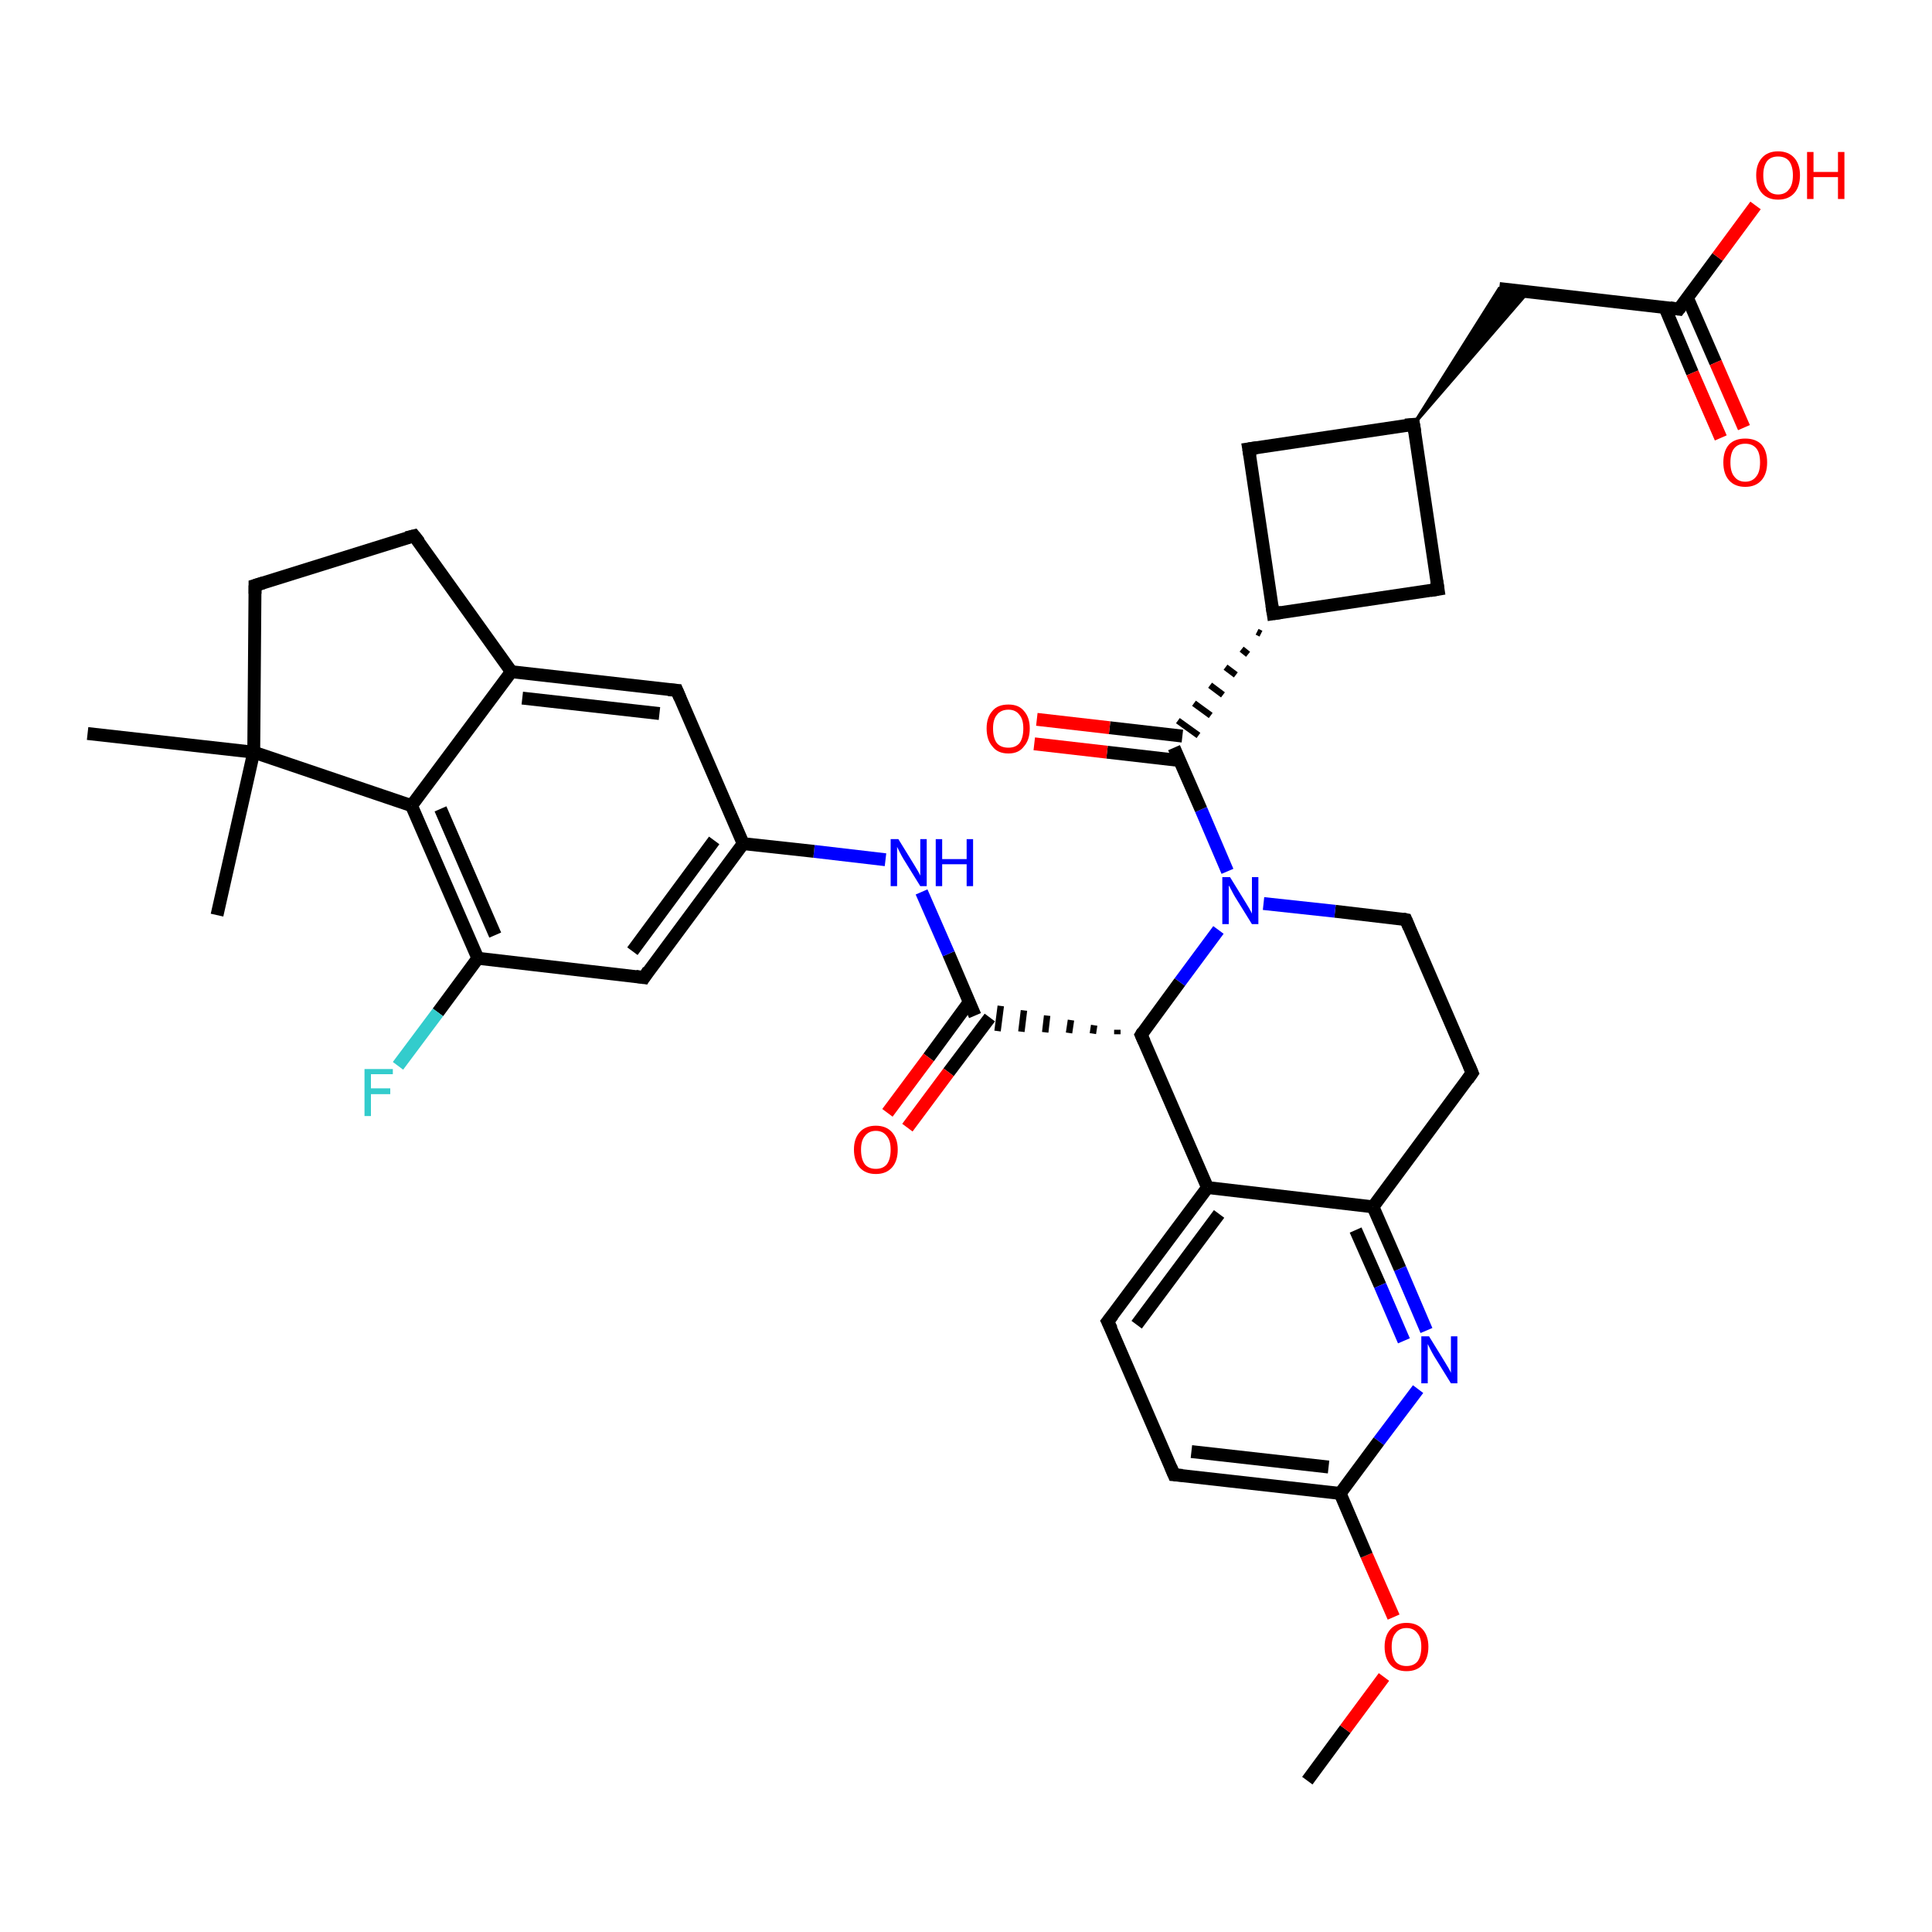<?xml version='1.0' encoding='iso-8859-1'?>
<svg version='1.1' baseProfile='full'
              xmlns='http://www.w3.org/2000/svg'
                      xmlns:rdkit='http://www.rdkit.org/xml'
                      xmlns:xlink='http://www.w3.org/1999/xlink'
                  xml:space='preserve'
width='300px' height='300px' viewBox='0 0 300 300'>
<!-- END OF HEADER -->
<rect style='opacity:1.0;fill:#FFFFFF;stroke:none' width='300.0' height='300.0' x='0.0' y='0.0'> </rect>
<path class='bond-0 atom-0 atom-1' d='M 203.0,276.5 L 208.9,268.5' style='fill:none;fill-rule:evenodd;stroke:#000000;stroke-width:2.0px;stroke-linecap:butt;stroke-linejoin:miter;stroke-opacity:1' />
<path class='bond-0 atom-0 atom-1' d='M 208.9,268.5 L 214.9,260.4' style='fill:none;fill-rule:evenodd;stroke:#FF0000;stroke-width:2.0px;stroke-linecap:butt;stroke-linejoin:miter;stroke-opacity:1' />
<path class='bond-1 atom-1 atom-2' d='M 216.4,251.1 L 212.2,241.5' style='fill:none;fill-rule:evenodd;stroke:#FF0000;stroke-width:2.0px;stroke-linecap:butt;stroke-linejoin:miter;stroke-opacity:1' />
<path class='bond-1 atom-1 atom-2' d='M 212.2,241.5 L 208.1,231.9' style='fill:none;fill-rule:evenodd;stroke:#000000;stroke-width:2.0px;stroke-linecap:butt;stroke-linejoin:miter;stroke-opacity:1' />
<path class='bond-2 atom-2 atom-3' d='M 208.1,231.9 L 182.3,229.0' style='fill:none;fill-rule:evenodd;stroke:#000000;stroke-width:2.0px;stroke-linecap:butt;stroke-linejoin:miter;stroke-opacity:1' />
<path class='bond-2 atom-2 atom-3' d='M 206.3,227.8 L 185.0,225.4' style='fill:none;fill-rule:evenodd;stroke:#000000;stroke-width:2.0px;stroke-linecap:butt;stroke-linejoin:miter;stroke-opacity:1' />
<path class='bond-3 atom-3 atom-4' d='M 182.3,229.0 L 172.0,205.2' style='fill:none;fill-rule:evenodd;stroke:#000000;stroke-width:2.0px;stroke-linecap:butt;stroke-linejoin:miter;stroke-opacity:1' />
<path class='bond-4 atom-4 atom-5' d='M 172.0,205.2 L 187.5,184.4' style='fill:none;fill-rule:evenodd;stroke:#000000;stroke-width:2.0px;stroke-linecap:butt;stroke-linejoin:miter;stroke-opacity:1' />
<path class='bond-4 atom-4 atom-5' d='M 176.5,205.7 L 189.3,188.5' style='fill:none;fill-rule:evenodd;stroke:#000000;stroke-width:2.0px;stroke-linecap:butt;stroke-linejoin:miter;stroke-opacity:1' />
<path class='bond-5 atom-5 atom-6' d='M 187.5,184.4 L 213.2,187.4' style='fill:none;fill-rule:evenodd;stroke:#000000;stroke-width:2.0px;stroke-linecap:butt;stroke-linejoin:miter;stroke-opacity:1' />
<path class='bond-6 atom-6 atom-7' d='M 213.2,187.4 L 217.4,197.0' style='fill:none;fill-rule:evenodd;stroke:#000000;stroke-width:2.0px;stroke-linecap:butt;stroke-linejoin:miter;stroke-opacity:1' />
<path class='bond-6 atom-6 atom-7' d='M 217.4,197.0 L 221.5,206.6' style='fill:none;fill-rule:evenodd;stroke:#0000FF;stroke-width:2.0px;stroke-linecap:butt;stroke-linejoin:miter;stroke-opacity:1' />
<path class='bond-6 atom-6 atom-7' d='M 210.5,191.0 L 214.3,199.6' style='fill:none;fill-rule:evenodd;stroke:#000000;stroke-width:2.0px;stroke-linecap:butt;stroke-linejoin:miter;stroke-opacity:1' />
<path class='bond-6 atom-6 atom-7' d='M 214.3,199.6 L 218.0,208.2' style='fill:none;fill-rule:evenodd;stroke:#0000FF;stroke-width:2.0px;stroke-linecap:butt;stroke-linejoin:miter;stroke-opacity:1' />
<path class='bond-7 atom-6 atom-8' d='M 213.2,187.4 L 228.6,166.6' style='fill:none;fill-rule:evenodd;stroke:#000000;stroke-width:2.0px;stroke-linecap:butt;stroke-linejoin:miter;stroke-opacity:1' />
<path class='bond-8 atom-8 atom-9' d='M 228.6,166.6 L 218.3,142.8' style='fill:none;fill-rule:evenodd;stroke:#000000;stroke-width:2.0px;stroke-linecap:butt;stroke-linejoin:miter;stroke-opacity:1' />
<path class='bond-9 atom-9 atom-10' d='M 218.3,142.8 L 207.3,141.5' style='fill:none;fill-rule:evenodd;stroke:#000000;stroke-width:2.0px;stroke-linecap:butt;stroke-linejoin:miter;stroke-opacity:1' />
<path class='bond-9 atom-9 atom-10' d='M 207.3,141.5 L 196.2,140.3' style='fill:none;fill-rule:evenodd;stroke:#0000FF;stroke-width:2.0px;stroke-linecap:butt;stroke-linejoin:miter;stroke-opacity:1' />
<path class='bond-10 atom-10 atom-11' d='M 190.6,135.3 L 186.5,125.7' style='fill:none;fill-rule:evenodd;stroke:#0000FF;stroke-width:2.0px;stroke-linecap:butt;stroke-linejoin:miter;stroke-opacity:1' />
<path class='bond-10 atom-10 atom-11' d='M 186.5,125.7 L 182.3,116.1' style='fill:none;fill-rule:evenodd;stroke:#000000;stroke-width:2.0px;stroke-linecap:butt;stroke-linejoin:miter;stroke-opacity:1' />
<path class='bond-11 atom-11 atom-12' d='M 183.6,114.3 L 172.3,113.0' style='fill:none;fill-rule:evenodd;stroke:#000000;stroke-width:2.0px;stroke-linecap:butt;stroke-linejoin:miter;stroke-opacity:1' />
<path class='bond-11 atom-11 atom-12' d='M 172.3,113.0 L 161.0,111.7' style='fill:none;fill-rule:evenodd;stroke:#FF0000;stroke-width:2.0px;stroke-linecap:butt;stroke-linejoin:miter;stroke-opacity:1' />
<path class='bond-11 atom-11 atom-12' d='M 183.2,118.1 L 171.9,116.8' style='fill:none;fill-rule:evenodd;stroke:#000000;stroke-width:2.0px;stroke-linecap:butt;stroke-linejoin:miter;stroke-opacity:1' />
<path class='bond-11 atom-11 atom-12' d='M 171.9,116.8 L 160.6,115.5' style='fill:none;fill-rule:evenodd;stroke:#FF0000;stroke-width:2.0px;stroke-linecap:butt;stroke-linejoin:miter;stroke-opacity:1' />
<path class='bond-12 atom-13 atom-11' d='M 195.2,98.1 L 195.8,98.4' style='fill:none;fill-rule:evenodd;stroke:#000000;stroke-width:1.0px;stroke-linecap:butt;stroke-linejoin:miter;stroke-opacity:1' />
<path class='bond-12 atom-13 atom-11' d='M 192.8,100.8 L 193.8,101.6' style='fill:none;fill-rule:evenodd;stroke:#000000;stroke-width:1.0px;stroke-linecap:butt;stroke-linejoin:miter;stroke-opacity:1' />
<path class='bond-12 atom-13 atom-11' d='M 190.3,103.6 L 191.9,104.8' style='fill:none;fill-rule:evenodd;stroke:#000000;stroke-width:1.0px;stroke-linecap:butt;stroke-linejoin:miter;stroke-opacity:1' />
<path class='bond-12 atom-13 atom-11' d='M 187.9,106.4 L 189.9,107.9' style='fill:none;fill-rule:evenodd;stroke:#000000;stroke-width:1.0px;stroke-linecap:butt;stroke-linejoin:miter;stroke-opacity:1' />
<path class='bond-12 atom-13 atom-11' d='M 185.4,109.2 L 188.0,111.1' style='fill:none;fill-rule:evenodd;stroke:#000000;stroke-width:1.0px;stroke-linecap:butt;stroke-linejoin:miter;stroke-opacity:1' />
<path class='bond-12 atom-13 atom-11' d='M 182.9,111.9 L 186.1,114.2' style='fill:none;fill-rule:evenodd;stroke:#000000;stroke-width:1.0px;stroke-linecap:butt;stroke-linejoin:miter;stroke-opacity:1' />
<path class='bond-13 atom-13 atom-14' d='M 197.7,95.3 L 223.3,91.5' style='fill:none;fill-rule:evenodd;stroke:#000000;stroke-width:2.0px;stroke-linecap:butt;stroke-linejoin:miter;stroke-opacity:1' />
<path class='bond-14 atom-14 atom-15' d='M 223.3,91.5 L 219.5,65.9' style='fill:none;fill-rule:evenodd;stroke:#000000;stroke-width:2.0px;stroke-linecap:butt;stroke-linejoin:miter;stroke-opacity:1' />
<path class='bond-15 atom-15 atom-16' d='M 219.5,65.9 L 232.8,44.8 L 237.3,45.3 Z' style='fill:#000000;fill-rule:evenodd;fill-opacity:1;stroke:#000000;stroke-width:0.5px;stroke-linecap:butt;stroke-linejoin:miter;stroke-opacity:1;' />
<path class='bond-16 atom-16 atom-17' d='M 232.8,44.8 L 260.7,48.0' style='fill:none;fill-rule:evenodd;stroke:#000000;stroke-width:2.0px;stroke-linecap:butt;stroke-linejoin:miter;stroke-opacity:1' />
<path class='bond-17 atom-17 atom-18' d='M 258.5,47.7 L 262.8,57.9' style='fill:none;fill-rule:evenodd;stroke:#000000;stroke-width:2.0px;stroke-linecap:butt;stroke-linejoin:miter;stroke-opacity:1' />
<path class='bond-17 atom-17 atom-18' d='M 262.8,57.9 L 267.2,68.0' style='fill:none;fill-rule:evenodd;stroke:#FF0000;stroke-width:2.0px;stroke-linecap:butt;stroke-linejoin:miter;stroke-opacity:1' />
<path class='bond-17 atom-17 atom-18' d='M 262.0,46.2 L 266.4,56.3' style='fill:none;fill-rule:evenodd;stroke:#000000;stroke-width:2.0px;stroke-linecap:butt;stroke-linejoin:miter;stroke-opacity:1' />
<path class='bond-17 atom-17 atom-18' d='M 266.4,56.3 L 270.8,66.4' style='fill:none;fill-rule:evenodd;stroke:#FF0000;stroke-width:2.0px;stroke-linecap:butt;stroke-linejoin:miter;stroke-opacity:1' />
<path class='bond-18 atom-17 atom-19' d='M 260.7,48.0 L 266.7,39.9' style='fill:none;fill-rule:evenodd;stroke:#000000;stroke-width:2.0px;stroke-linecap:butt;stroke-linejoin:miter;stroke-opacity:1' />
<path class='bond-18 atom-17 atom-19' d='M 266.7,39.9 L 272.6,31.9' style='fill:none;fill-rule:evenodd;stroke:#FF0000;stroke-width:2.0px;stroke-linecap:butt;stroke-linejoin:miter;stroke-opacity:1' />
<path class='bond-19 atom-15 atom-20' d='M 219.5,65.9 L 193.9,69.7' style='fill:none;fill-rule:evenodd;stroke:#000000;stroke-width:2.0px;stroke-linecap:butt;stroke-linejoin:miter;stroke-opacity:1' />
<path class='bond-20 atom-10 atom-21' d='M 189.2,144.4 L 183.2,152.5' style='fill:none;fill-rule:evenodd;stroke:#0000FF;stroke-width:2.0px;stroke-linecap:butt;stroke-linejoin:miter;stroke-opacity:1' />
<path class='bond-20 atom-10 atom-21' d='M 183.2,152.5 L 177.2,160.7' style='fill:none;fill-rule:evenodd;stroke:#000000;stroke-width:2.0px;stroke-linecap:butt;stroke-linejoin:miter;stroke-opacity:1' />
<path class='bond-21 atom-21 atom-22' d='M 173.5,159.9 L 173.5,160.6' style='fill:none;fill-rule:evenodd;stroke:#000000;stroke-width:1.0px;stroke-linecap:butt;stroke-linejoin:miter;stroke-opacity:1' />
<path class='bond-21 atom-21 atom-22' d='M 169.9,159.2 L 169.7,160.5' style='fill:none;fill-rule:evenodd;stroke:#000000;stroke-width:1.0px;stroke-linecap:butt;stroke-linejoin:miter;stroke-opacity:1' />
<path class='bond-21 atom-21 atom-22' d='M 166.3,158.4 L 166.0,160.4' style='fill:none;fill-rule:evenodd;stroke:#000000;stroke-width:1.0px;stroke-linecap:butt;stroke-linejoin:miter;stroke-opacity:1' />
<path class='bond-21 atom-21 atom-22' d='M 162.6,157.7 L 162.3,160.3' style='fill:none;fill-rule:evenodd;stroke:#000000;stroke-width:1.0px;stroke-linecap:butt;stroke-linejoin:miter;stroke-opacity:1' />
<path class='bond-21 atom-21 atom-22' d='M 159.0,156.9 L 158.6,160.2' style='fill:none;fill-rule:evenodd;stroke:#000000;stroke-width:1.0px;stroke-linecap:butt;stroke-linejoin:miter;stroke-opacity:1' />
<path class='bond-21 atom-21 atom-22' d='M 155.4,156.2 L 154.9,160.1' style='fill:none;fill-rule:evenodd;stroke:#000000;stroke-width:1.0px;stroke-linecap:butt;stroke-linejoin:miter;stroke-opacity:1' />
<path class='bond-22 atom-22 atom-23' d='M 150.5,155.6 L 144.2,164.2' style='fill:none;fill-rule:evenodd;stroke:#000000;stroke-width:2.0px;stroke-linecap:butt;stroke-linejoin:miter;stroke-opacity:1' />
<path class='bond-22 atom-22 atom-23' d='M 144.2,164.2 L 137.8,172.8' style='fill:none;fill-rule:evenodd;stroke:#FF0000;stroke-width:2.0px;stroke-linecap:butt;stroke-linejoin:miter;stroke-opacity:1' />
<path class='bond-22 atom-22 atom-23' d='M 153.7,158.0 L 147.3,166.5' style='fill:none;fill-rule:evenodd;stroke:#000000;stroke-width:2.0px;stroke-linecap:butt;stroke-linejoin:miter;stroke-opacity:1' />
<path class='bond-22 atom-22 atom-23' d='M 147.3,166.5 L 140.9,175.1' style='fill:none;fill-rule:evenodd;stroke:#FF0000;stroke-width:2.0px;stroke-linecap:butt;stroke-linejoin:miter;stroke-opacity:1' />
<path class='bond-23 atom-22 atom-24' d='M 151.4,157.7 L 147.3,148.1' style='fill:none;fill-rule:evenodd;stroke:#000000;stroke-width:2.0px;stroke-linecap:butt;stroke-linejoin:miter;stroke-opacity:1' />
<path class='bond-23 atom-22 atom-24' d='M 147.3,148.1 L 143.1,138.5' style='fill:none;fill-rule:evenodd;stroke:#0000FF;stroke-width:2.0px;stroke-linecap:butt;stroke-linejoin:miter;stroke-opacity:1' />
<path class='bond-24 atom-24 atom-25' d='M 137.5,133.5 L 126.4,132.2' style='fill:none;fill-rule:evenodd;stroke:#0000FF;stroke-width:2.0px;stroke-linecap:butt;stroke-linejoin:miter;stroke-opacity:1' />
<path class='bond-24 atom-24 atom-25' d='M 126.4,132.2 L 115.4,131.0' style='fill:none;fill-rule:evenodd;stroke:#000000;stroke-width:2.0px;stroke-linecap:butt;stroke-linejoin:miter;stroke-opacity:1' />
<path class='bond-25 atom-25 atom-26' d='M 115.4,131.0 L 100.0,151.8' style='fill:none;fill-rule:evenodd;stroke:#000000;stroke-width:2.0px;stroke-linecap:butt;stroke-linejoin:miter;stroke-opacity:1' />
<path class='bond-25 atom-25 atom-26' d='M 110.9,130.5 L 98.2,147.7' style='fill:none;fill-rule:evenodd;stroke:#000000;stroke-width:2.0px;stroke-linecap:butt;stroke-linejoin:miter;stroke-opacity:1' />
<path class='bond-26 atom-26 atom-27' d='M 100.0,151.8 L 74.2,148.8' style='fill:none;fill-rule:evenodd;stroke:#000000;stroke-width:2.0px;stroke-linecap:butt;stroke-linejoin:miter;stroke-opacity:1' />
<path class='bond-27 atom-27 atom-28' d='M 74.2,148.8 L 68.0,157.2' style='fill:none;fill-rule:evenodd;stroke:#000000;stroke-width:2.0px;stroke-linecap:butt;stroke-linejoin:miter;stroke-opacity:1' />
<path class='bond-27 atom-27 atom-28' d='M 68.0,157.2 L 61.8,165.5' style='fill:none;fill-rule:evenodd;stroke:#33CCCC;stroke-width:2.0px;stroke-linecap:butt;stroke-linejoin:miter;stroke-opacity:1' />
<path class='bond-28 atom-27 atom-29' d='M 74.2,148.8 L 63.9,125.1' style='fill:none;fill-rule:evenodd;stroke:#000000;stroke-width:2.0px;stroke-linecap:butt;stroke-linejoin:miter;stroke-opacity:1' />
<path class='bond-28 atom-27 atom-29' d='M 76.9,145.2 L 68.4,125.6' style='fill:none;fill-rule:evenodd;stroke:#000000;stroke-width:2.0px;stroke-linecap:butt;stroke-linejoin:miter;stroke-opacity:1' />
<path class='bond-29 atom-29 atom-30' d='M 63.9,125.1 L 79.4,104.3' style='fill:none;fill-rule:evenodd;stroke:#000000;stroke-width:2.0px;stroke-linecap:butt;stroke-linejoin:miter;stroke-opacity:1' />
<path class='bond-30 atom-30 atom-31' d='M 79.4,104.3 L 105.1,107.2' style='fill:none;fill-rule:evenodd;stroke:#000000;stroke-width:2.0px;stroke-linecap:butt;stroke-linejoin:miter;stroke-opacity:1' />
<path class='bond-30 atom-30 atom-31' d='M 81.1,108.4 L 102.4,110.8' style='fill:none;fill-rule:evenodd;stroke:#000000;stroke-width:2.0px;stroke-linecap:butt;stroke-linejoin:miter;stroke-opacity:1' />
<path class='bond-31 atom-30 atom-32' d='M 79.4,104.3 L 64.3,83.2' style='fill:none;fill-rule:evenodd;stroke:#000000;stroke-width:2.0px;stroke-linecap:butt;stroke-linejoin:miter;stroke-opacity:1' />
<path class='bond-32 atom-32 atom-33' d='M 64.3,83.2 L 39.6,90.9' style='fill:none;fill-rule:evenodd;stroke:#000000;stroke-width:2.0px;stroke-linecap:butt;stroke-linejoin:miter;stroke-opacity:1' />
<path class='bond-33 atom-33 atom-34' d='M 39.6,90.9 L 39.4,116.8' style='fill:none;fill-rule:evenodd;stroke:#000000;stroke-width:2.0px;stroke-linecap:butt;stroke-linejoin:miter;stroke-opacity:1' />
<path class='bond-34 atom-34 atom-35' d='M 39.4,116.8 L 13.6,113.9' style='fill:none;fill-rule:evenodd;stroke:#000000;stroke-width:2.0px;stroke-linecap:butt;stroke-linejoin:miter;stroke-opacity:1' />
<path class='bond-35 atom-34 atom-36' d='M 39.4,116.8 L 33.7,142.1' style='fill:none;fill-rule:evenodd;stroke:#000000;stroke-width:2.0px;stroke-linecap:butt;stroke-linejoin:miter;stroke-opacity:1' />
<path class='bond-36 atom-7 atom-2' d='M 220.2,215.7 L 214.1,223.8' style='fill:none;fill-rule:evenodd;stroke:#0000FF;stroke-width:2.0px;stroke-linecap:butt;stroke-linejoin:miter;stroke-opacity:1' />
<path class='bond-36 atom-7 atom-2' d='M 214.1,223.8 L 208.1,231.9' style='fill:none;fill-rule:evenodd;stroke:#000000;stroke-width:2.0px;stroke-linecap:butt;stroke-linejoin:miter;stroke-opacity:1' />
<path class='bond-37 atom-20 atom-13' d='M 193.9,69.7 L 197.7,95.3' style='fill:none;fill-rule:evenodd;stroke:#000000;stroke-width:2.0px;stroke-linecap:butt;stroke-linejoin:miter;stroke-opacity:1' />
<path class='bond-38 atom-31 atom-25' d='M 105.1,107.2 L 115.4,131.0' style='fill:none;fill-rule:evenodd;stroke:#000000;stroke-width:2.0px;stroke-linecap:butt;stroke-linejoin:miter;stroke-opacity:1' />
<path class='bond-39 atom-21 atom-5' d='M 177.2,160.7 L 187.5,184.4' style='fill:none;fill-rule:evenodd;stroke:#000000;stroke-width:2.0px;stroke-linecap:butt;stroke-linejoin:miter;stroke-opacity:1' />
<path class='bond-40 atom-34 atom-29' d='M 39.4,116.8 L 63.9,125.1' style='fill:none;fill-rule:evenodd;stroke:#000000;stroke-width:2.0px;stroke-linecap:butt;stroke-linejoin:miter;stroke-opacity:1' />
<path d='M 183.6,229.1 L 182.3,229.0 L 181.8,227.8' style='fill:none;stroke:#000000;stroke-width:2.0px;stroke-linecap:butt;stroke-linejoin:miter;stroke-opacity:1;' />
<path d='M 172.6,206.4 L 172.0,205.2 L 172.8,204.2' style='fill:none;stroke:#000000;stroke-width:2.0px;stroke-linecap:butt;stroke-linejoin:miter;stroke-opacity:1;' />
<path d='M 227.9,167.6 L 228.6,166.6 L 228.1,165.4' style='fill:none;stroke:#000000;stroke-width:2.0px;stroke-linecap:butt;stroke-linejoin:miter;stroke-opacity:1;' />
<path d='M 218.8,144.0 L 218.3,142.8 L 217.8,142.7' style='fill:none;stroke:#000000;stroke-width:2.0px;stroke-linecap:butt;stroke-linejoin:miter;stroke-opacity:1;' />
<path d='M 199.0,95.1 L 197.7,95.3 L 197.5,94.0' style='fill:none;stroke:#000000;stroke-width:2.0px;stroke-linecap:butt;stroke-linejoin:miter;stroke-opacity:1;' />
<path d='M 222.1,91.7 L 223.3,91.5 L 223.1,90.2' style='fill:none;stroke:#000000;stroke-width:2.0px;stroke-linecap:butt;stroke-linejoin:miter;stroke-opacity:1;' />
<path d='M 219.7,67.1 L 219.5,65.9 L 218.2,66.0' style='fill:none;stroke:#000000;stroke-width:2.0px;stroke-linecap:butt;stroke-linejoin:miter;stroke-opacity:1;' />
<path d='M 259.3,47.8 L 260.7,48.0 L 261.0,47.6' style='fill:none;stroke:#000000;stroke-width:2.0px;stroke-linecap:butt;stroke-linejoin:miter;stroke-opacity:1;' />
<path d='M 195.2,69.5 L 193.9,69.7 L 194.1,70.9' style='fill:none;stroke:#000000;stroke-width:2.0px;stroke-linecap:butt;stroke-linejoin:miter;stroke-opacity:1;' />
<path d='M 177.5,160.2 L 177.2,160.7 L 177.7,161.8' style='fill:none;stroke:#000000;stroke-width:2.0px;stroke-linecap:butt;stroke-linejoin:miter;stroke-opacity:1;' />
<path d='M 100.7,150.7 L 100.0,151.8 L 98.7,151.6' style='fill:none;stroke:#000000;stroke-width:2.0px;stroke-linecap:butt;stroke-linejoin:miter;stroke-opacity:1;' />
<path d='M 103.8,107.1 L 105.1,107.2 L 105.6,108.4' style='fill:none;stroke:#000000;stroke-width:2.0px;stroke-linecap:butt;stroke-linejoin:miter;stroke-opacity:1;' />
<path d='M 65.1,84.2 L 64.3,83.2 L 63.1,83.5' style='fill:none;stroke:#000000;stroke-width:2.0px;stroke-linecap:butt;stroke-linejoin:miter;stroke-opacity:1;' />
<path d='M 40.9,90.5 L 39.6,90.9 L 39.6,92.2' style='fill:none;stroke:#000000;stroke-width:2.0px;stroke-linecap:butt;stroke-linejoin:miter;stroke-opacity:1;' />
<path class='atom-1' d='M 215.0 255.7
Q 215.0 254.0, 215.9 253.0
Q 216.8 252.0, 218.4 252.0
Q 220.0 252.0, 220.9 253.0
Q 221.8 254.0, 221.8 255.7
Q 221.8 257.5, 220.9 258.5
Q 220.0 259.5, 218.4 259.5
Q 216.8 259.5, 215.9 258.5
Q 215.0 257.5, 215.0 255.7
M 218.4 258.7
Q 219.5 258.7, 220.1 258.0
Q 220.7 257.2, 220.7 255.7
Q 220.7 254.3, 220.1 253.6
Q 219.5 252.8, 218.4 252.8
Q 217.3 252.8, 216.7 253.6
Q 216.1 254.3, 216.1 255.7
Q 216.1 257.2, 216.7 258.0
Q 217.3 258.7, 218.4 258.7
' fill='#FF0000'/>
<path class='atom-7' d='M 221.9 207.5
L 224.3 211.4
Q 224.5 211.7, 224.9 212.4
Q 225.3 213.1, 225.3 213.2
L 225.3 207.5
L 226.3 207.5
L 226.3 214.8
L 225.3 214.8
L 222.7 210.6
Q 222.4 210.1, 222.1 209.5
Q 221.8 208.9, 221.7 208.7
L 221.7 214.8
L 220.7 214.8
L 220.7 207.5
L 221.9 207.5
' fill='#0000FF'/>
<path class='atom-10' d='M 191.0 136.2
L 193.4 140.1
Q 193.6 140.4, 194.0 141.1
Q 194.4 141.8, 194.4 141.9
L 194.4 136.2
L 195.4 136.2
L 195.4 143.5
L 194.4 143.5
L 191.8 139.3
Q 191.5 138.8, 191.2 138.2
Q 190.9 137.6, 190.8 137.5
L 190.8 143.5
L 189.8 143.5
L 189.8 136.2
L 191.0 136.2
' fill='#0000FF'/>
<path class='atom-12' d='M 153.2 113.1
Q 153.2 111.4, 154.1 110.4
Q 154.9 109.4, 156.6 109.4
Q 158.2 109.4, 159.0 110.4
Q 159.9 111.4, 159.9 113.1
Q 159.9 114.9, 159.0 115.9
Q 158.2 117.0, 156.6 117.0
Q 154.9 117.0, 154.1 115.9
Q 153.2 114.9, 153.2 113.1
M 156.6 116.1
Q 157.7 116.1, 158.3 115.4
Q 158.9 114.6, 158.9 113.1
Q 158.9 111.7, 158.3 111.0
Q 157.7 110.2, 156.6 110.2
Q 155.4 110.2, 154.8 111.0
Q 154.2 111.7, 154.2 113.1
Q 154.2 114.6, 154.8 115.4
Q 155.4 116.1, 156.6 116.1
' fill='#FF0000'/>
<path class='atom-18' d='M 267.6 71.8
Q 267.6 70.0, 268.5 69.0
Q 269.4 68.1, 271.0 68.1
Q 272.6 68.1, 273.5 69.0
Q 274.4 70.0, 274.4 71.8
Q 274.4 73.6, 273.5 74.6
Q 272.6 75.6, 271.0 75.6
Q 269.4 75.6, 268.5 74.6
Q 267.6 73.6, 267.6 71.8
M 271.0 74.8
Q 272.1 74.8, 272.7 74.0
Q 273.3 73.3, 273.3 71.8
Q 273.3 70.3, 272.7 69.6
Q 272.1 68.9, 271.0 68.9
Q 269.9 68.9, 269.3 69.6
Q 268.7 70.3, 268.7 71.8
Q 268.7 73.3, 269.3 74.0
Q 269.9 74.8, 271.0 74.8
' fill='#FF0000'/>
<path class='atom-19' d='M 272.7 27.2
Q 272.7 25.5, 273.6 24.5
Q 274.5 23.5, 276.1 23.5
Q 277.7 23.5, 278.6 24.5
Q 279.5 25.5, 279.5 27.2
Q 279.5 29.0, 278.6 30.0
Q 277.7 31.0, 276.1 31.0
Q 274.5 31.0, 273.6 30.0
Q 272.7 29.0, 272.7 27.2
M 276.1 30.2
Q 277.2 30.2, 277.8 29.4
Q 278.4 28.7, 278.4 27.2
Q 278.4 25.8, 277.8 25.0
Q 277.2 24.3, 276.1 24.3
Q 275.0 24.3, 274.4 25.0
Q 273.8 25.8, 273.8 27.2
Q 273.8 28.7, 274.4 29.4
Q 275.0 30.2, 276.1 30.2
' fill='#FF0000'/>
<path class='atom-19' d='M 280.6 23.6
L 281.6 23.6
L 281.6 26.7
L 285.4 26.7
L 285.4 23.6
L 286.4 23.6
L 286.4 30.9
L 285.4 30.9
L 285.4 27.5
L 281.6 27.5
L 281.6 30.9
L 280.6 30.9
L 280.6 23.6
' fill='#FF0000'/>
<path class='atom-23' d='M 132.6 178.5
Q 132.6 176.8, 133.5 175.8
Q 134.4 174.8, 136.0 174.8
Q 137.6 174.8, 138.5 175.8
Q 139.4 176.8, 139.4 178.5
Q 139.4 180.3, 138.5 181.3
Q 137.6 182.3, 136.0 182.3
Q 134.4 182.3, 133.5 181.3
Q 132.6 180.3, 132.6 178.5
M 136.0 181.5
Q 137.1 181.5, 137.7 180.8
Q 138.3 180.0, 138.3 178.5
Q 138.3 177.1, 137.7 176.4
Q 137.1 175.6, 136.0 175.6
Q 134.9 175.6, 134.3 176.4
Q 133.7 177.1, 133.7 178.5
Q 133.7 180.0, 134.3 180.8
Q 134.9 181.5, 136.0 181.5
' fill='#FF0000'/>
<path class='atom-24' d='M 139.5 130.3
L 141.9 134.2
Q 142.1 134.5, 142.5 135.2
Q 142.9 135.9, 142.9 136.0
L 142.9 130.3
L 143.9 130.3
L 143.9 137.6
L 142.9 137.6
L 140.3 133.4
Q 140.0 132.9, 139.7 132.3
Q 139.4 131.7, 139.3 131.5
L 139.3 137.6
L 138.3 137.6
L 138.3 130.3
L 139.5 130.3
' fill='#0000FF'/>
<path class='atom-24' d='M 145.3 130.3
L 146.3 130.3
L 146.3 133.4
L 150.1 133.4
L 150.1 130.3
L 151.1 130.3
L 151.1 137.6
L 150.1 137.6
L 150.1 134.2
L 146.3 134.2
L 146.3 137.6
L 145.3 137.6
L 145.3 130.3
' fill='#0000FF'/>
<path class='atom-28' d='M 56.6 166.0
L 61.0 166.0
L 61.0 166.8
L 57.6 166.8
L 57.6 169.0
L 60.6 169.0
L 60.6 169.9
L 57.6 169.9
L 57.6 173.3
L 56.6 173.3
L 56.6 166.0
' fill='#33CCCC'/>
</svg>
